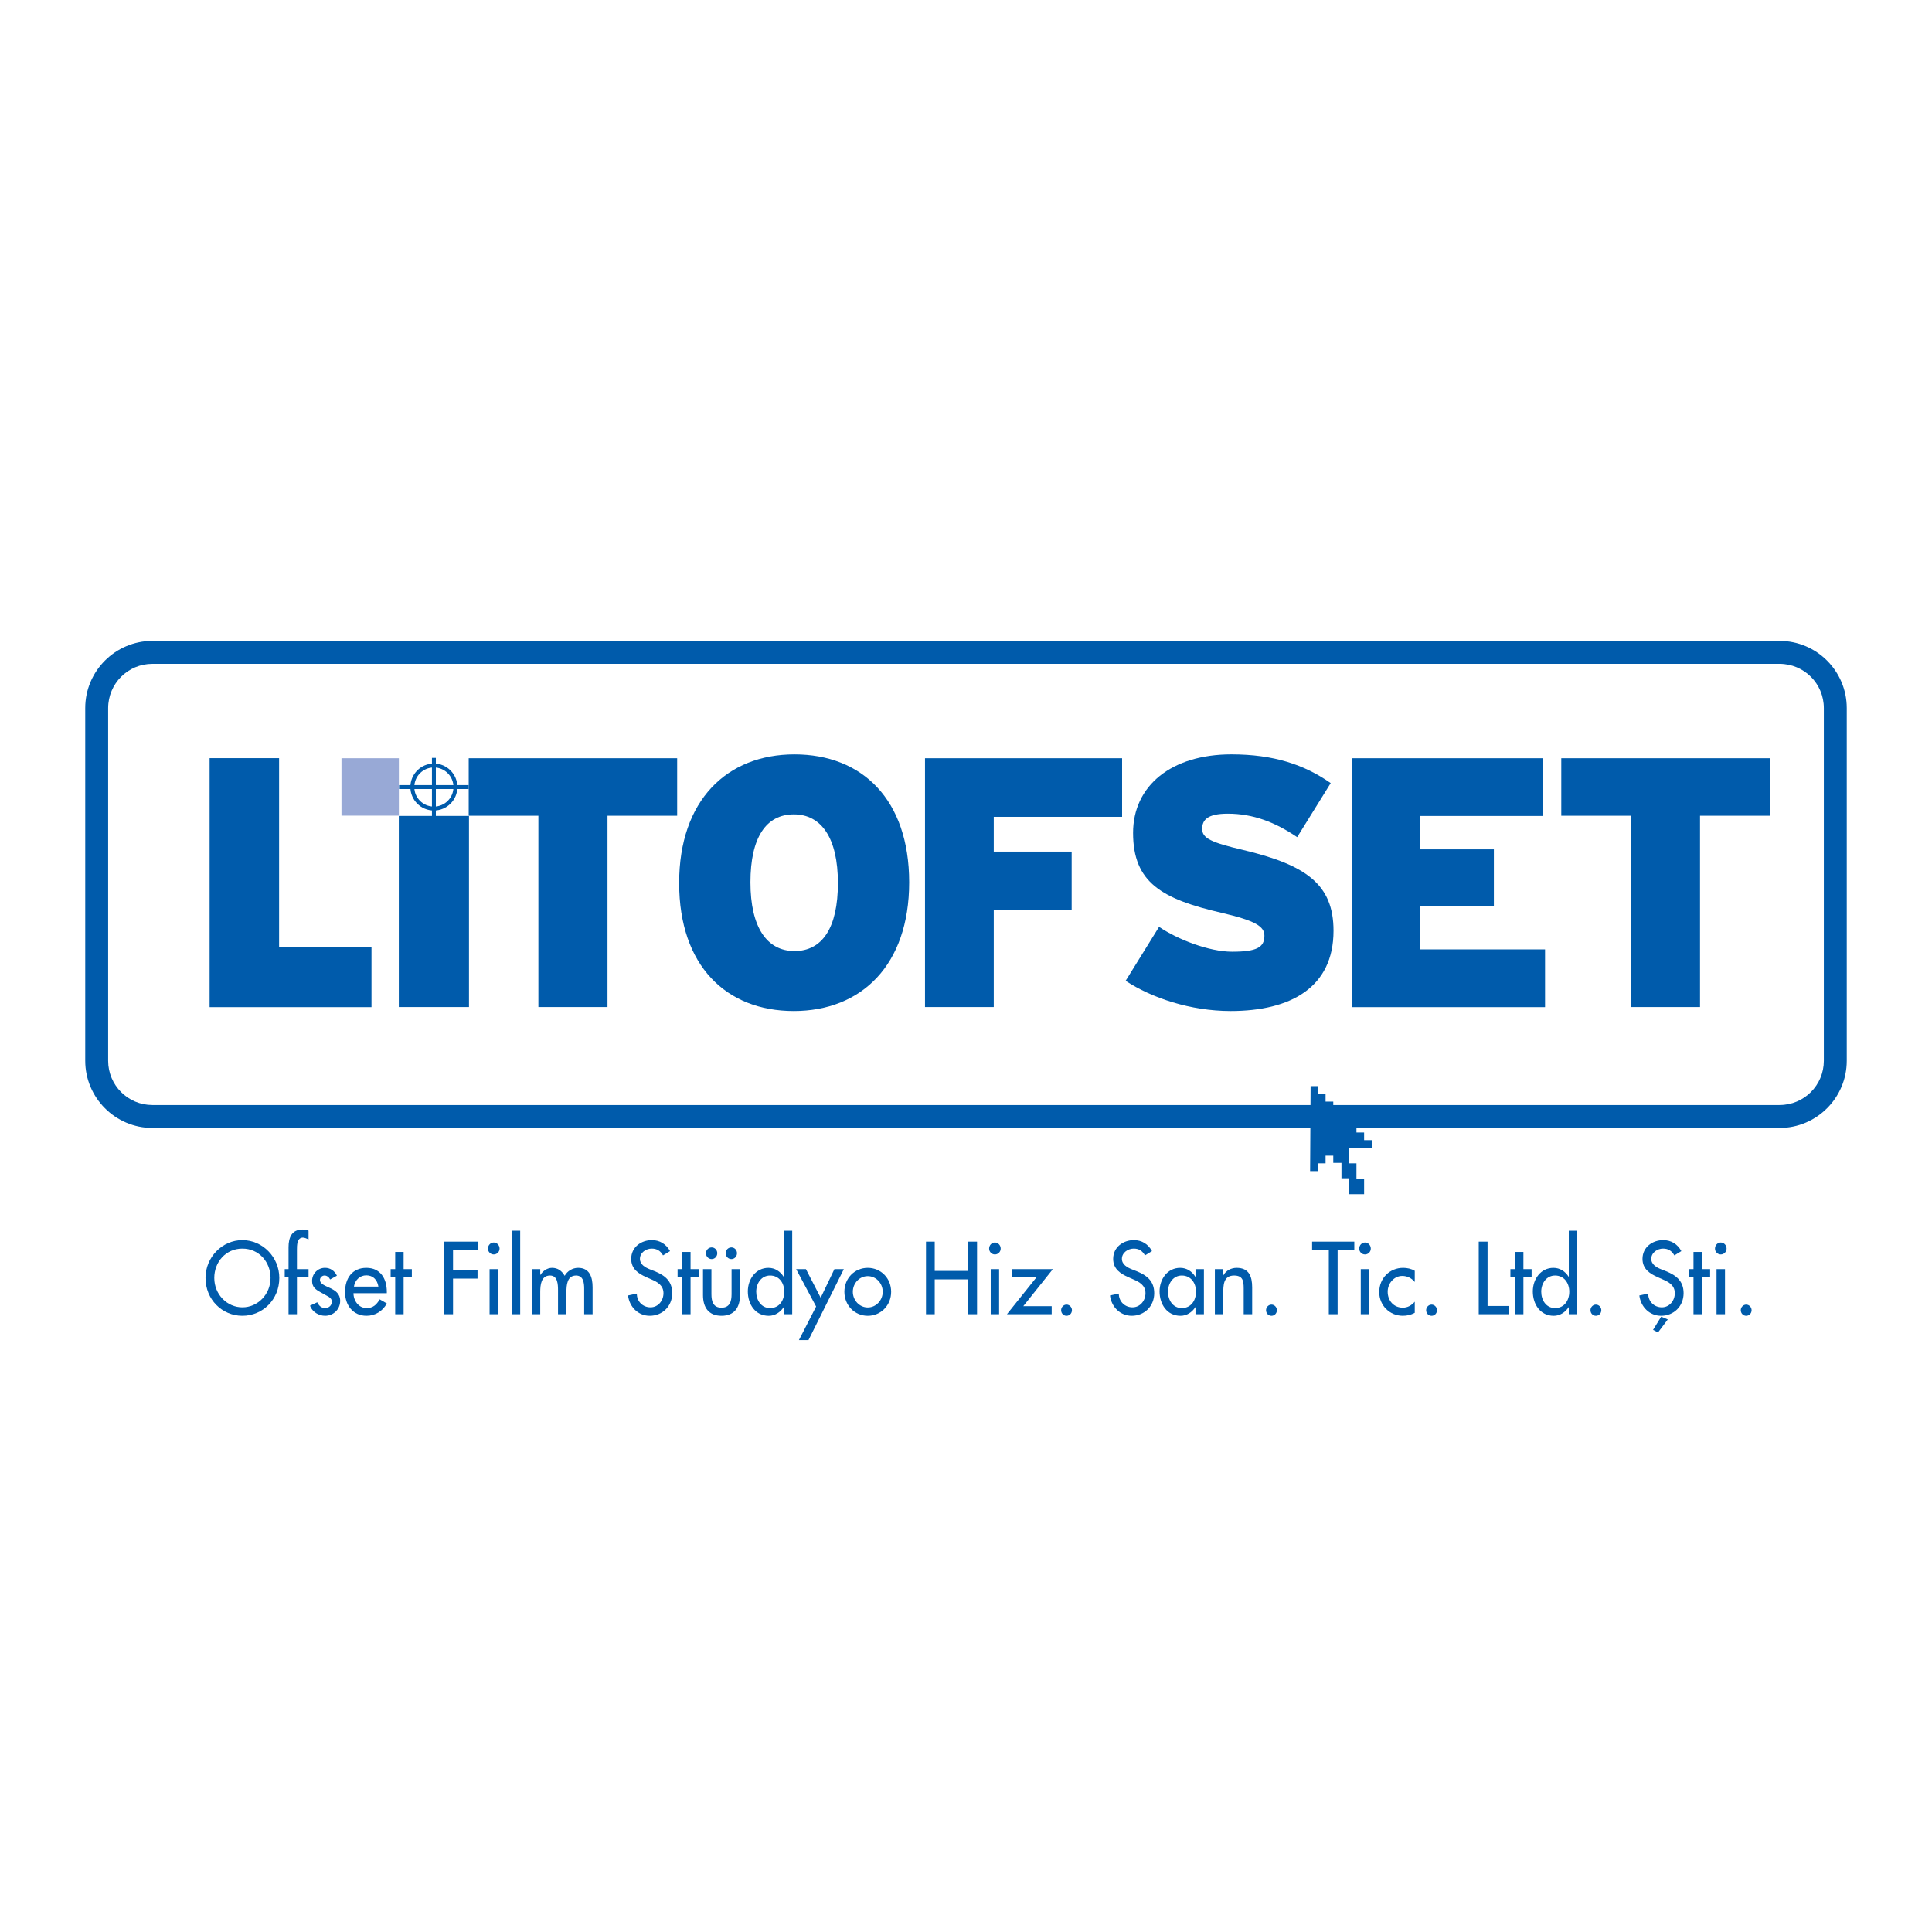 <?xml version="1.0" encoding="utf-8"?>
<!-- Generator: Adobe Illustrator 13.0.0, SVG Export Plug-In . SVG Version: 6.00 Build 14948)  -->
<!DOCTYPE svg PUBLIC "-//W3C//DTD SVG 1.0//EN" "http://www.w3.org/TR/2001/REC-SVG-20010904/DTD/svg10.dtd">
<svg version="1.0" id="Layer_1" xmlns="http://www.w3.org/2000/svg" xmlns:xlink="http://www.w3.org/1999/xlink" x="0px" y="0px"
	 width="192.756px" height="192.756px" viewBox="0 0 192.756 192.756" enable-background="new 0 0 192.756 192.756"
	 xml:space="preserve">
<g>
	<polygon fill-rule="evenodd" clip-rule="evenodd" fill="#FFFFFF" points="0,0 192.756,0 192.756,192.756 0,192.756 0,0 	"/>
	<path fill="#005BAB" d="M177.551,112.535h-0.002H15.203h-0.004c-1.845-0.001-3.518-0.754-4.732-1.968
		c-1.212-1.213-1.962-2.887-1.963-4.731v-0.002V70.642v-0.004c0.001-1.844,0.751-3.515,1.962-4.727
		c1.214-1.214,2.89-1.967,4.735-1.968h0.002h162.346h0.004c1.846,0.001,3.52,0.751,4.73,1.962c1.216,1.215,1.968,2.89,1.969,4.735
		v0.001v35.192v0.004c-0.001,1.844-0.751,3.517-1.963,4.729C181.074,111.781,179.398,112.535,177.551,112.535L177.551,112.535z"/>
	<path fill="#FFFFFF" d="M177.549,110.248h0.002c1.222,0,2.325-0.494,3.121-1.29c0.799-0.798,1.292-1.901,1.293-3.12v-0.004V70.642
		v-0.001c0-1.22-0.493-2.323-1.289-3.118c-0.798-0.797-1.902-1.291-3.123-1.292h-0.004H15.203h-0.002
		c-1.22,0-2.323,0.493-3.118,1.289c-0.797,0.797-1.291,1.901-1.292,3.119v0.004v35.192v0.002c0,1.22,0.495,2.325,1.293,3.123
		c0.795,0.796,1.897,1.288,3.115,1.289h0.004H177.549L177.549,110.248z"/>
	<polygon fill-rule="evenodd" clip-rule="evenodd" fill="#005BAB" points="130.759,108.363 131.483,108.363 131.483,109.135 
		132.253,109.135 132.253,109.905 133.021,109.905 133.021,110.676 133.793,110.676 133.793,111.445 134.561,111.445 
		134.561,112.218 135.334,112.218 135.334,112.987 136.098,112.987 136.098,113.754 136.871,113.754 136.871,114.525 
		134.61,114.525 134.61,116.065 135.334,116.065 135.334,117.605 136.098,117.605 136.098,119.146 134.61,119.146 134.61,117.557 
		133.838,117.557 133.838,116.02 133.021,116.02 133.021,115.297 132.253,115.297 132.253,116.065 131.529,116.065 131.529,116.839 
		130.71,116.839 130.759,108.363 	"/>
	<polygon fill-rule="evenodd" clip-rule="evenodd" fill="#005BAB" points="39.79,100.471 39.79,81.406 46.791,81.406 
		46.791,100.471 39.79,100.471 	"/>
	<polygon fill-rule="evenodd" clip-rule="evenodd" fill="#005BAB" points="60.611,81.387 60.611,100.471 53.715,100.471 
		53.715,81.387 46.763,81.387 46.763,75.649 67.561,75.649 67.561,81.387 60.611,81.387 	"/>
	<path fill-rule="evenodd" clip-rule="evenodd" fill="#005BAB" d="M83.599,88.102c0,4.477-1.56,6.785-4.331,6.785
		c-2.763,0-4.396-2.381-4.396-6.856c0-4.475,1.561-6.78,4.324-6.78C81.966,81.251,83.599,83.627,83.599,88.102L83.599,88.102z
		 M90.709,88.031c0-8.271-4.704-12.767-11.442-12.767c-6.73,0-11.508,4.57-11.508,12.838s4.708,12.767,11.436,12.767
		C85.931,100.869,90.709,96.299,90.709,88.031L90.709,88.031z"/>
	<polygon fill-rule="evenodd" clip-rule="evenodd" fill="#005BAB" points="99.148,81.496 99.148,84.964 106.92,84.964 
		106.92,90.771 99.148,90.771 99.148,100.471 92.288,100.471 92.288,75.649 111.952,75.649 111.952,81.496 99.148,81.496 	"/>
	<path fill-rule="evenodd" clip-rule="evenodd" fill="#005BAB" d="M122.783,100.869c-4.011,0-7.885-1.31-10.479-3.012l3.337-5.386
		c1.813,1.241,4.975,2.482,7.283,2.482c2.448,0,3.226-0.423,3.226-1.596c0-0.925-0.883-1.49-4.22-2.272
		c-6.001-1.38-8.883-3.019-8.883-7.988c0-4.685,3.806-7.834,9.807-7.834c4.226,0,7.281,1.026,9.911,2.869l-3.346,5.391
		c-2.2-1.493-4.402-2.342-6.919-2.342c-2.061,0-2.558,0.64-2.558,1.523c0,0.923,0.887,1.349,4.083,2.097
		c6.247,1.49,9.021,3.406,9.021,8.061C133.047,98.532,128.748,100.869,122.783,100.869L122.783,100.869z"/>
	<polygon fill-rule="evenodd" clip-rule="evenodd" fill="#005BAB" points="134.88,100.481 134.88,75.649 153.906,75.649 
		153.906,81.41 141.699,81.41 141.699,84.74 149.044,84.74 149.044,90.432 141.699,90.432 141.699,94.721 154.151,94.721 
		154.151,100.481 134.88,100.481 	"/>
	<polygon fill-rule="evenodd" clip-rule="evenodd" fill="#005BAB" points="169.612,81.387 169.612,100.471 162.723,100.471 
		162.723,81.387 155.77,81.387 155.77,75.649 176.569,75.649 176.569,81.387 169.612,81.387 	"/>
	<polygon fill-rule="evenodd" clip-rule="evenodd" fill="#98A9D6" points="39.796,81.378 39.796,75.649 34.069,75.649 
		34.069,81.378 39.796,81.378 	"/>
	<polygon fill-rule="evenodd" clip-rule="evenodd" fill="#005BAB" points="20.913,100.481 20.913,75.641 27.845,75.641 
		27.845,94.498 37.064,94.498 37.064,100.481 20.913,100.481 	"/>
	<path fill="#005BAB" d="M43.291,80.473h0.002c0.539,0,1.027-0.218,1.379-0.57c0.352-0.351,0.569-0.836,0.57-1.373v-0.004v-0.002
		c0-0.54-0.219-1.029-0.572-1.382c-0.352-0.352-0.838-0.57-1.376-0.571h-0.004h-0.002c-0.54,0-1.028,0.219-1.381,0.572
		c-0.352,0.353-0.57,0.841-0.571,1.379v0.004v0.002c0,0.538,0.219,1.024,0.572,1.376c0.352,0.351,0.839,0.568,1.378,0.569H43.291
		L43.291,80.473z M43.292,80.865h-0.002h-0.004c-0.646-0.001-1.231-0.262-1.654-0.684c-0.425-0.423-0.688-1.008-0.688-1.653v-0.002
		v-0.004c0.001-0.646,0.263-1.231,0.686-1.655c0.424-0.425,1.011-0.688,1.658-0.688h0.002h0.004c0.645,0.001,1.23,0.263,1.653,0.687
		c0.423,0.425,0.686,1.011,0.687,1.658v0.002v0.004c-0.001,0.645-0.263,1.228-0.687,1.65C44.525,80.603,43.939,80.865,43.292,80.865
		L43.292,80.865z"/>
	<polygon fill="#005BAB" points="39.817,78.33 46.764,78.33 46.764,78.722 39.817,78.722 39.817,78.33 	"/>
	<polygon fill="#005BAB" points="43.095,82 43.095,75.614 43.486,75.614 43.486,82 43.095,82 	"/>
	<path fill-rule="evenodd" clip-rule="evenodd" fill="#005BAB" d="M24.182,130.434c-1.519,0-2.803-1.279-2.803-2.933
		c0-1.595,1.153-2.927,2.803-2.927c1.653,0,2.81,1.332,2.81,2.927C26.992,129.154,25.703,130.434,24.182,130.434L24.182,130.434z
		 M24.182,123.727c-2.011,0-3.677,1.701-3.677,3.774c0,2.15,1.65,3.776,3.677,3.776c2.034,0,3.685-1.626,3.685-3.776
		C27.867,125.428,26.198,123.727,24.182,123.727L24.182,123.727z"/>
	<path fill-rule="evenodd" clip-rule="evenodd" fill="#005BAB" d="M30.784,123.657c-0.17-0.077-0.386-0.183-0.561-0.183
		c-0.597,0-0.597,0.779-0.597,1.222v1.926h1.158v0.809h-1.158v3.69h-0.838v-3.69h-0.381v-0.809h0.381v-2.187
		c0-0.979,0.326-1.768,1.408-1.768c0.203,0,0.398,0.038,0.588,0.118V123.657L30.784,123.657z"/>
	<path fill-rule="evenodd" clip-rule="evenodd" fill="#005BAB" d="M32.937,127.653c-0.105-0.223-0.317-0.394-0.559-0.394
		c-0.235,0-0.455,0.194-0.455,0.443c0,0.397,0.501,0.566,1.014,0.808c0.513,0.241,1.003,0.563,1.003,1.279
		c0,0.855-0.689,1.487-1.498,1.487c-0.634,0-1.277-0.374-1.512-1.007l0.72-0.339c0.174,0.339,0.393,0.576,0.792,0.576
		c0.354,0,0.664-0.248,0.664-0.635c0-0.236-0.116-0.353-0.31-0.486l-0.819-0.457c-0.487-0.269-0.84-0.516-0.84-1.131
		c0-0.729,0.576-1.304,1.287-1.304c0.533,0,0.96,0.297,1.19,0.785L32.937,127.653L32.937,127.653z"/>
	<path fill-rule="evenodd" clip-rule="evenodd" fill="#005BAB" d="M35.312,128.366c0.103-0.646,0.586-1.124,1.239-1.124
		c0.669,0,1.098,0.453,1.202,1.124H35.312L35.312,128.366z M38.593,129.021v-0.137c0-1.334-0.652-2.389-2.042-2.389
		c-1.404,0-2.126,1.031-2.126,2.421c0,1.321,0.813,2.361,2.146,2.361c0.846,0,1.608-0.452,2.022-1.229l-0.711-0.411
		c-0.312,0.534-0.661,0.871-1.303,0.871c-0.8,0-1.304-0.718-1.313-1.487H38.593L38.593,129.021z"/>
	<polygon fill-rule="evenodd" clip-rule="evenodd" fill="#005BAB" points="40.27,131.121 39.43,131.121 39.43,127.431 
		38.975,127.431 38.975,126.622 39.43,126.622 39.43,124.909 40.27,124.909 40.27,126.622 41.09,126.622 41.09,127.431 
		40.27,127.431 40.27,131.121 	"/>
	<polygon fill-rule="evenodd" clip-rule="evenodd" fill="#005BAB" points="45.199,124.703 45.199,126.742 47.643,126.742 
		47.643,127.567 45.199,127.567 45.199,131.121 44.325,131.121 44.325,123.88 47.727,123.88 47.727,124.703 45.199,124.703 	"/>
	<path fill-rule="evenodd" clip-rule="evenodd" fill="#005BAB" d="M49.68,131.121h-0.835v-4.499h0.835V131.121L49.68,131.121z
		 M49.843,124.574c0,0.324-0.265,0.583-0.58,0.583c-0.318,0-0.581-0.259-0.581-0.583c0-0.339,0.263-0.608,0.581-0.608
		C49.578,123.966,49.843,124.235,49.843,124.574L49.843,124.574z"/>
	<polygon fill-rule="evenodd" clip-rule="evenodd" fill="#005BAB" points="51.9,131.121 51.062,131.121 51.062,122.786 
		51.9,122.786 51.9,131.121 	"/>
	<path fill-rule="evenodd" clip-rule="evenodd" fill="#005BAB" d="M53.901,127.192h0.022c0.24-0.393,0.68-0.697,1.157-0.697
		c0.568,0,0.978,0.297,1.258,0.794c0.267-0.481,0.79-0.794,1.341-0.794c1.149,0,1.444,0.923,1.444,1.936v2.69h-0.839v-2.542
		c0-0.577-0.075-1.319-0.813-1.319c-0.892,0-0.958,0.966-0.958,1.656v2.205h-0.839v-2.382c0-0.585-0.027-1.479-0.799-1.479
		c-0.893,0-0.975,0.951-0.975,1.656v2.205h-0.835v-4.499h0.835V127.192L53.901,127.192z"/>
	<path fill-rule="evenodd" clip-rule="evenodd" fill="#005BAB" d="M66.151,125.252c-0.259-0.451-0.597-0.678-1.133-0.678
		c-0.556,0-1.171,0.391-1.171,1.024c0,0.568,0.54,0.863,0.976,1.038l0.504,0.198c0.999,0.407,1.741,0.973,1.741,2.186
		c0,1.316-0.984,2.257-2.245,2.257c-1.137,0-2.017-0.865-2.166-2.026l0.882-0.19c-0.012,0.797,0.605,1.373,1.36,1.373
		c0.754,0,1.296-0.655,1.296-1.413c0-0.78-0.605-1.117-1.21-1.375l-0.488-0.215c-0.797-0.354-1.522-0.823-1.522-1.832
		c0-1.174,1.002-1.872,2.066-1.872c0.78,0,1.423,0.395,1.809,1.098L66.151,125.252L66.151,125.252z"/>
	<polygon fill-rule="evenodd" clip-rule="evenodd" fill="#005BAB" points="68.897,131.121 68.061,131.121 68.061,127.431 
		67.603,127.431 67.603,126.622 68.061,126.622 68.061,124.909 68.897,124.909 68.897,126.622 69.721,126.622 69.721,127.431 
		68.897,127.431 68.897,131.121 	"/>
	<path fill-rule="evenodd" clip-rule="evenodd" fill="#005BAB" d="M72.972,124.454c-0.316,0-0.57,0.259-0.57,0.579
		c0,0.328,0.254,0.587,0.57,0.587c0.306,0,0.559-0.259,0.559-0.587C73.53,124.713,73.278,124.454,72.972,124.454L72.972,124.454z
		 M71.004,124.454c-0.313,0-0.571,0.259-0.571,0.579c0,0.328,0.257,0.587,0.571,0.587c0.306,0,0.559-0.259,0.559-0.587
		C71.563,124.713,71.311,124.454,71.004,124.454L71.004,124.454z M70.139,126.622v2.591c0,1.228,0.559,2.064,1.845,2.064
		c1.284,0,1.846-0.837,1.846-2.064v-2.591h-0.841v2.494c0,0.721-0.177,1.353-1.005,1.353c-0.832,0-1.005-0.632-1.005-1.353v-2.494
		H70.139L70.139,126.622z"/>
	<path fill-rule="evenodd" clip-rule="evenodd" fill="#005BAB" d="M76.829,130.508c-0.886,0-1.38-0.785-1.38-1.636
		c0-0.833,0.514-1.612,1.38-1.612c0.906,0,1.417,0.742,1.417,1.612C78.246,129.761,77.744,130.508,76.829,130.508L76.829,130.508z
		 M78.201,131.121h0.838v-8.335h-0.838v4.593h-0.019c-0.347-0.544-0.87-0.884-1.518-0.884c-1.258,0-2.053,1.122-2.053,2.349
		c0,1.29,0.746,2.434,2.086,2.434c0.615,0,1.148-0.345,1.485-0.856h0.019V131.121L78.201,131.121z"/>
	<polygon fill-rule="evenodd" clip-rule="evenodd" fill="#005BAB" points="79.431,126.622 80.408,126.622 81.879,129.477 
		83.25,126.622 84.189,126.622 80.662,133.701 79.71,133.701 81.424,130.354 79.431,126.622 	"/>
	<path fill-rule="evenodd" clip-rule="evenodd" fill="#005BAB" d="M86.578,127.321c0.829,0,1.491,0.709,1.491,1.562
		c0,0.848-0.662,1.564-1.491,1.564c-0.83,0-1.49-0.717-1.49-1.564C85.088,128.03,85.748,127.321,86.578,127.321L86.578,127.321z
		 M86.578,126.495c-1.305,0-2.333,1.031-2.333,2.389c0,1.354,1.028,2.394,2.333,2.394c1.302,0,2.332-1.04,2.332-2.394
		C88.91,127.526,87.88,126.495,86.578,126.495L86.578,126.495z"/>
	<polygon fill-rule="evenodd" clip-rule="evenodd" fill="#005BAB" points="96.603,126.8 96.603,123.88 97.48,123.88 97.48,131.121 
		96.603,131.121 96.603,127.646 93.258,127.646 93.258,131.121 92.387,131.121 92.387,123.88 93.258,123.88 93.258,126.8 
		96.603,126.8 	"/>
	<path fill-rule="evenodd" clip-rule="evenodd" fill="#005BAB" d="M99.681,131.121h-0.837v-4.499h0.837V131.121L99.681,131.121z
		 M99.839,124.574c0,0.324-0.259,0.583-0.579,0.583c-0.316,0-0.575-0.259-0.575-0.583c0-0.339,0.259-0.608,0.575-0.608
		C99.58,123.966,99.839,124.235,99.839,124.574L99.839,124.574z"/>
	<polygon fill-rule="evenodd" clip-rule="evenodd" fill="#005BAB" points="104.927,130.316 104.927,131.121 100.462,131.121 
		103.416,127.431 100.965,127.431 100.965,126.622 105.044,126.622 102.095,130.316 104.927,130.316 	"/>
	<path fill-rule="evenodd" clip-rule="evenodd" fill="#005BAB" d="M106.949,130.72c0,0.312-0.241,0.558-0.543,0.558
		c-0.295,0-0.537-0.245-0.537-0.558c0-0.299,0.242-0.558,0.537-0.558C106.708,130.162,106.949,130.421,106.949,130.72
		L106.949,130.72z"/>
	<path fill-rule="evenodd" clip-rule="evenodd" fill="#005BAB" d="M114.235,125.252c-0.259-0.451-0.596-0.678-1.125-0.678
		c-0.56,0-1.178,0.391-1.178,1.024c0,0.568,0.545,0.863,0.981,1.038l0.501,0.198c1,0.407,1.744,0.973,1.744,2.186
		c0,1.316-0.99,2.257-2.245,2.257c-1.137,0-2.024-0.865-2.17-2.026l0.882-0.19c-0.005,0.797,0.607,1.373,1.363,1.373
		c0.753,0,1.297-0.655,1.297-1.413c0-0.78-0.608-1.117-1.215-1.375l-0.484-0.215c-0.804-0.354-1.525-0.823-1.525-1.832
		c0-1.174,1.004-1.872,2.066-1.872c0.786,0,1.427,0.395,1.807,1.098L114.235,125.252L114.235,125.252z"/>
	<path fill-rule="evenodd" clip-rule="evenodd" fill="#005BAB" d="M117.907,130.508c-0.883,0-1.376-0.785-1.376-1.636
		c0-0.833,0.512-1.612,1.376-1.612c0.906,0,1.419,0.742,1.419,1.612C119.326,129.761,118.82,130.508,117.907,130.508
		L117.907,130.508z M120.116,126.622h-0.84v0.757h-0.019c-0.342-0.544-0.862-0.884-1.51-0.884c-1.268,0-2.056,1.122-2.056,2.349
		c0,1.29,0.751,2.434,2.085,2.434c0.625,0,1.146-0.345,1.48-0.856h0.019v0.7h0.84V126.622L120.116,126.622z"/>
	<path fill-rule="evenodd" clip-rule="evenodd" fill="#005BAB" d="M122.046,127.229h0.018c0.263-0.478,0.786-0.734,1.317-0.734
		c1.229,0,1.548,0.854,1.548,1.947v2.679h-0.845v-2.573c0-0.771-0.1-1.288-0.959-1.288c-1.079,0-1.079,0.98-1.079,1.801v2.061
		h-0.838v-4.499h0.838V127.229L122.046,127.229z"/>
	<path fill-rule="evenodd" clip-rule="evenodd" fill="#005BAB" d="M127.396,130.72c0,0.312-0.242,0.558-0.539,0.558
		c-0.3,0-0.543-0.245-0.543-0.558c0-0.299,0.243-0.558,0.543-0.558C127.154,130.162,127.396,130.421,127.396,130.72L127.396,130.72z
		"/>
	<polygon fill-rule="evenodd" clip-rule="evenodd" fill="#005BAB" points="133.454,131.121 132.576,131.121 132.576,124.703 
		130.909,124.703 130.909,123.88 135.12,123.88 135.12,124.703 133.454,124.703 133.454,131.121 	"/>
	<path fill-rule="evenodd" clip-rule="evenodd" fill="#005BAB" d="M136.604,131.121h-0.84v-4.499h0.84V131.121L136.604,131.121z
		 M136.765,124.574c0,0.324-0.262,0.583-0.579,0.583c-0.319,0-0.576-0.259-0.576-0.583c0-0.339,0.257-0.608,0.576-0.608
		C136.503,123.966,136.765,124.235,136.765,124.574L136.765,124.574z"/>
	<path fill-rule="evenodd" clip-rule="evenodd" fill="#005BAB" d="M141.151,127.903c-0.334-0.393-0.745-0.602-1.251-0.602
		c-0.818,0-1.45,0.748-1.45,1.57c0,0.926,0.625,1.597,1.512,1.597c0.48,0,0.875-0.231,1.189-0.596v1.107
		c-0.384,0.211-0.767,0.297-1.201,0.297c-1.284,0-2.343-1.018-2.343-2.361c0-1.393,1.048-2.421,2.39-2.421
		c0.388,0,0.82,0.092,1.154,0.297V127.903L141.151,127.903z"/>
	<path fill-rule="evenodd" clip-rule="evenodd" fill="#005BAB" d="M142.831,130.162c-0.301,0-0.544,0.259-0.544,0.558
		c0,0.312,0.243,0.558,0.544,0.558c0.298,0,0.539-0.245,0.539-0.558C143.37,130.421,143.129,130.162,142.831,130.162
		L142.831,130.162z"/>
	<polygon fill-rule="evenodd" clip-rule="evenodd" fill="#005BAB" points="148.414,130.298 150.548,130.298 150.548,131.121 
		147.534,131.121 147.534,123.88 148.414,123.88 148.414,130.298 	"/>
	<polygon fill-rule="evenodd" clip-rule="evenodd" fill="#005BAB" points="151.992,131.121 151.155,131.121 151.155,127.431 
		150.694,127.431 150.694,126.622 151.155,126.622 151.155,124.909 151.992,124.909 151.992,126.622 152.809,126.622 
		152.809,127.431 151.992,127.431 151.992,131.121 	"/>
	<path fill-rule="evenodd" clip-rule="evenodd" fill="#005BAB" d="M155.151,130.508c-0.887,0-1.381-0.785-1.381-1.636
		c0-0.833,0.512-1.612,1.381-1.612c0.902,0,1.417,0.742,1.417,1.612C156.568,129.761,156.062,130.508,155.151,130.508
		L155.151,130.508z M156.519,131.121h0.843v-8.335h-0.843v4.593h-0.016c-0.349-0.544-0.87-0.884-1.521-0.884
		c-1.26,0-2.052,1.122-2.052,2.349c0,1.29,0.748,2.434,2.087,2.434c0.615,0,1.15-0.345,1.485-0.856h0.016V131.121L156.519,131.121z"
		/>
	<path fill-rule="evenodd" clip-rule="evenodd" fill="#005BAB" d="M159.764,130.72c0,0.312-0.243,0.558-0.542,0.558
		c-0.296,0-0.539-0.245-0.539-0.558c0-0.299,0.243-0.558,0.539-0.558C159.521,130.162,159.764,130.421,159.764,130.72
		L159.764,130.72z"/>
	<path fill-rule="evenodd" clip-rule="evenodd" fill="#005BAB" d="M167.052,125.252c-0.263-0.451-0.597-0.678-1.13-0.678
		c-0.558,0-1.173,0.391-1.173,1.024c0,0.568,0.544,0.863,0.979,1.038l0.504,0.198c0.994,0.407,1.742,0.973,1.742,2.186
		c0,1.316-0.987,2.257-2.246,2.257c-1.135,0-2.023-0.865-2.169-2.026l0.885-0.19c-0.009,0.797,0.604,1.373,1.359,1.373
		c0.75,0,1.294-0.655,1.294-1.413c0-0.78-0.604-1.117-1.21-1.375l-0.483-0.215c-0.802-0.354-1.53-0.823-1.53-1.832
		c0-1.174,1.004-1.872,2.068-1.872c0.783,0,1.43,0.395,1.808,1.098L167.052,125.252L167.052,125.252z M165.42,132.938l-0.494-0.258
		l0.811-1.316l0.66,0.277L165.42,132.938L165.42,132.938z"/>
	<polygon fill-rule="evenodd" clip-rule="evenodd" fill="#005BAB" points="169.799,131.121 168.961,131.121 168.961,127.431 
		168.508,127.431 168.508,126.622 168.961,126.622 168.961,124.909 169.799,124.909 169.799,126.622 170.619,126.622 
		170.619,127.431 169.799,127.431 169.799,131.121 	"/>
	<path fill-rule="evenodd" clip-rule="evenodd" fill="#005BAB" d="M172.104,131.121h-0.844v-4.499h0.844V131.121L172.104,131.121z
		 M172.262,124.574c0,0.324-0.261,0.583-0.579,0.583c-0.32,0-0.579-0.259-0.579-0.583c0-0.339,0.259-0.608,0.579-0.608
		C172.001,123.966,172.262,124.235,172.262,124.574L172.262,124.574z"/>
	<path fill-rule="evenodd" clip-rule="evenodd" fill="#005BAB" d="M174.218,130.162c-0.296,0-0.54,0.259-0.54,0.558
		c0,0.312,0.244,0.558,0.54,0.558c0.295,0,0.54-0.245,0.54-0.558C174.758,130.421,174.513,130.162,174.218,130.162L174.218,130.162z
		"/>
</g>
</svg>
